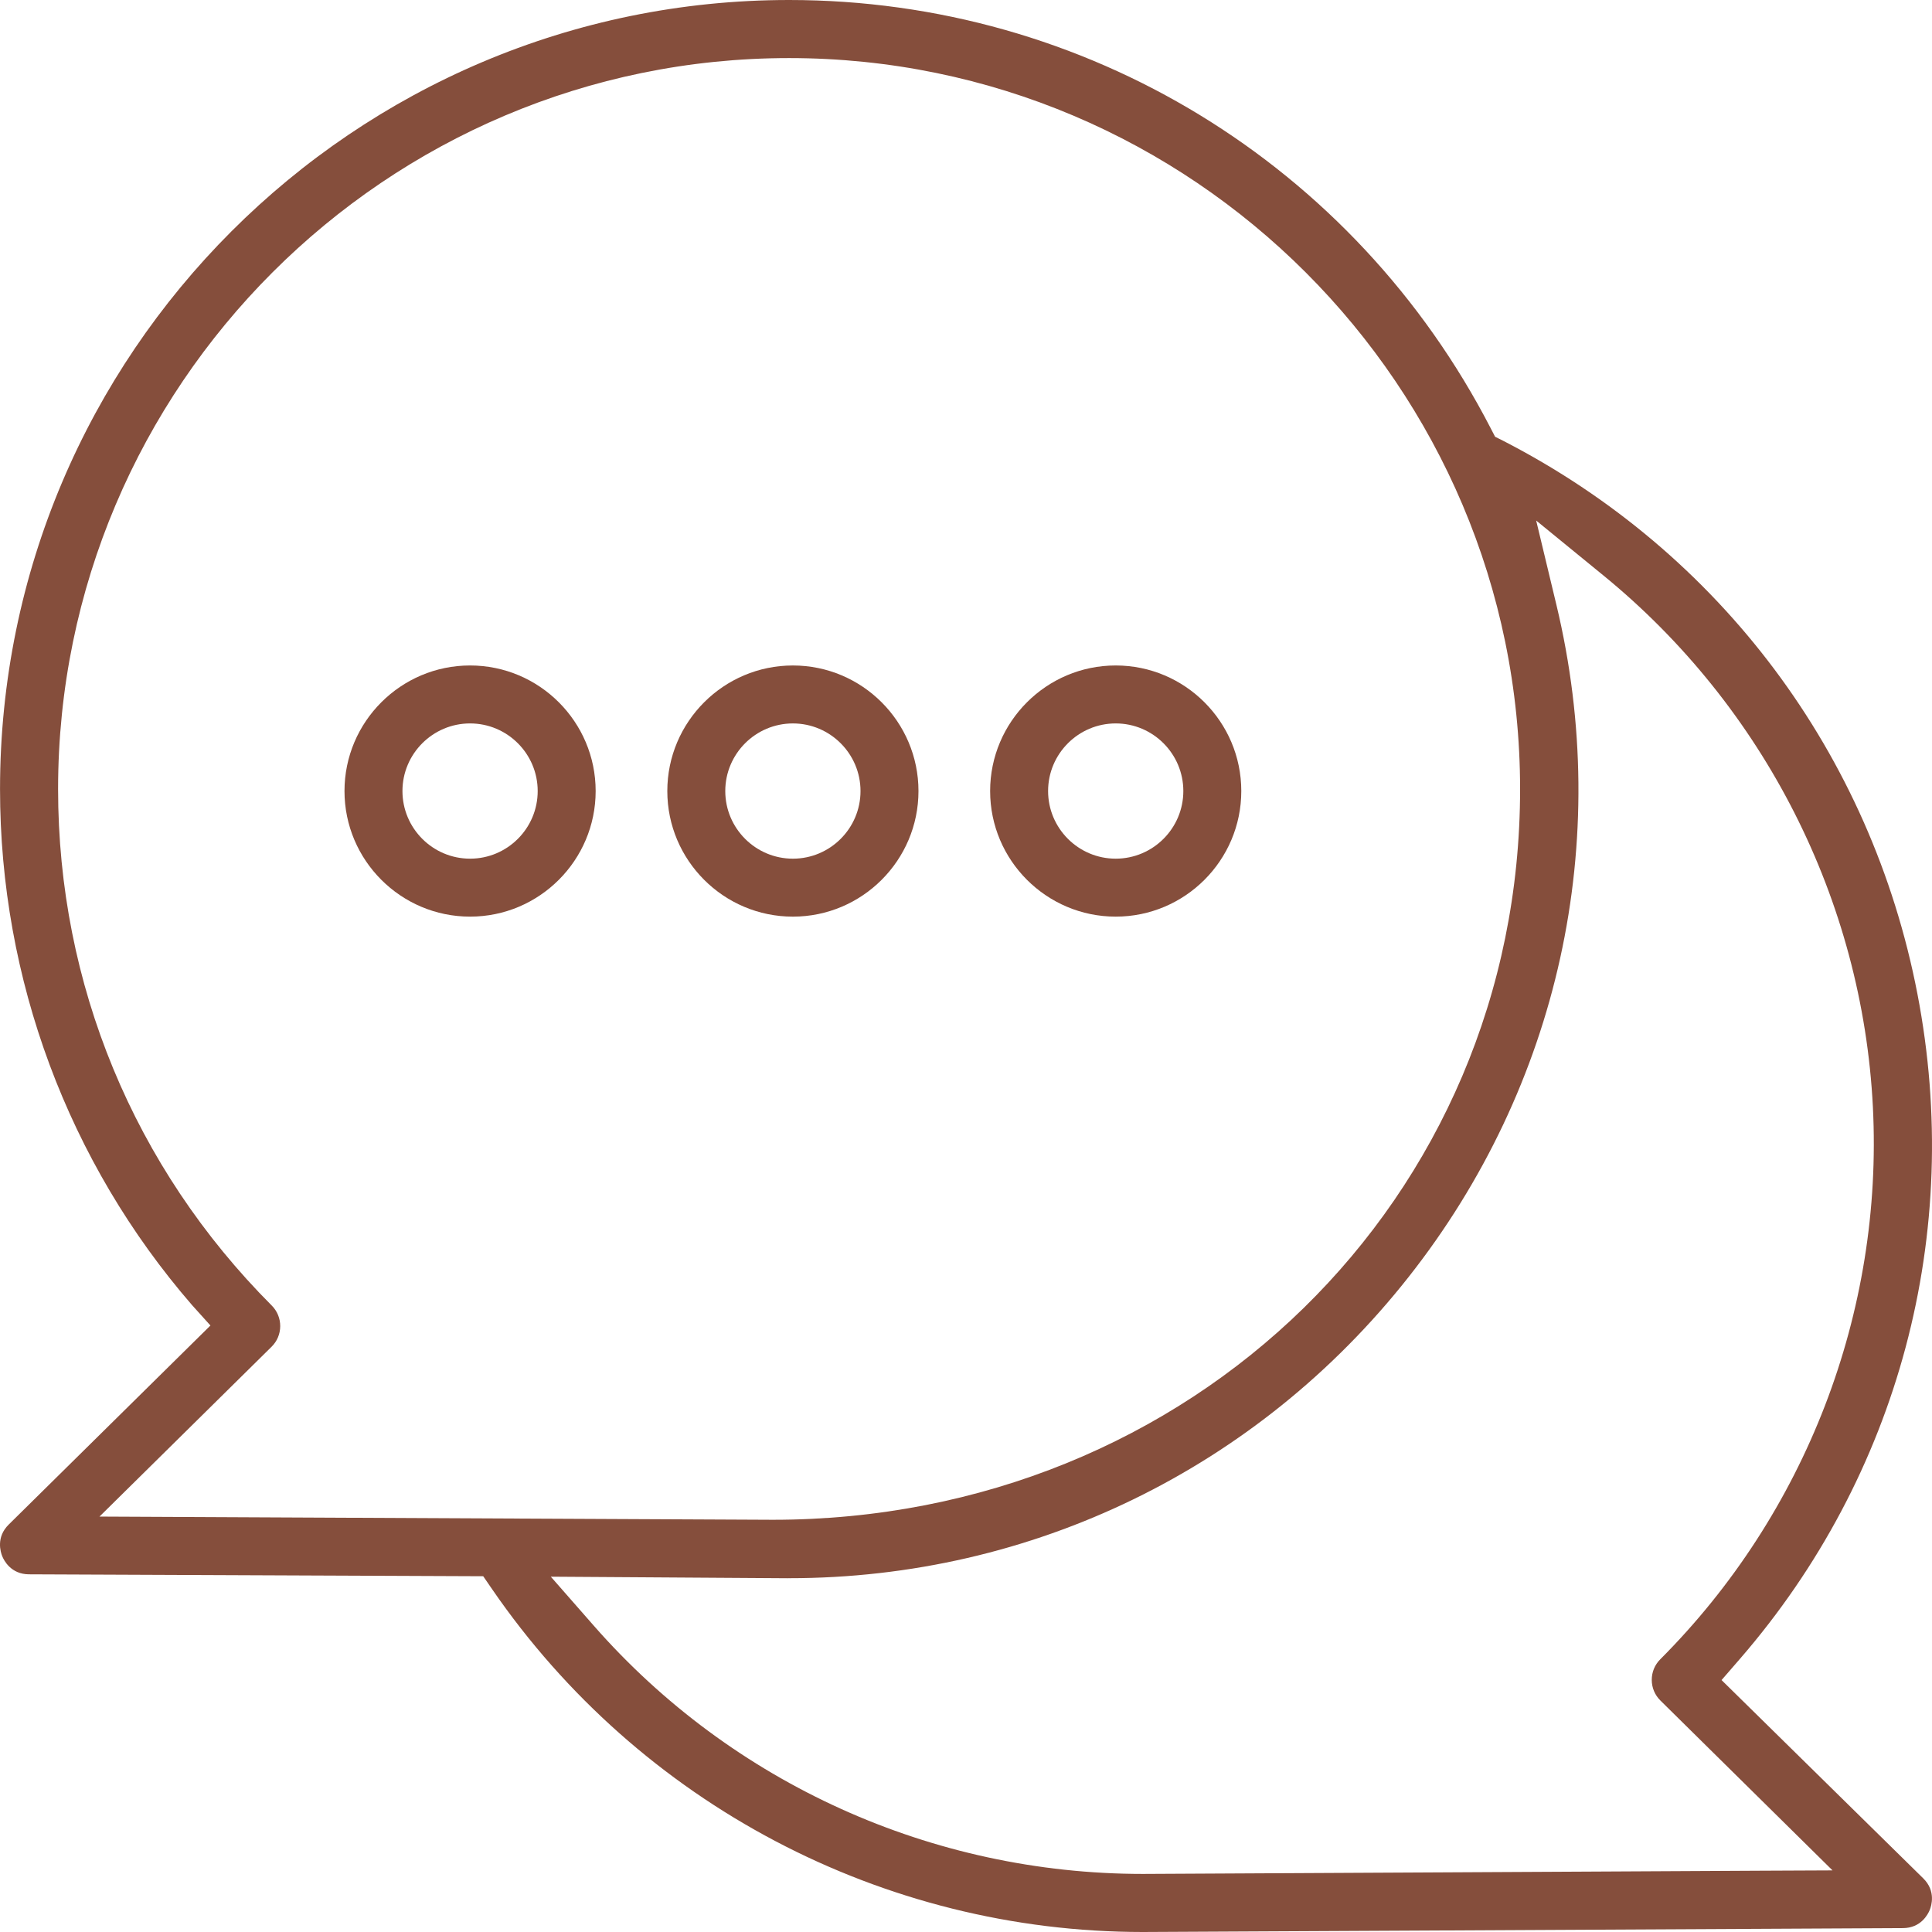 <?xml version="1.0" encoding="utf-8"?>
<!-- Generator: Adobe Illustrator 27.0.1, SVG Export Plug-In . SVG Version: 6.00 Build 0)  -->
<svg version="1.1" id="icon" xmlns="http://www.w3.org/2000/svg" xmlns:xlink="http://www.w3.org/1999/xlink" x="0px" y="0px"
	 width="200px" height="200px" viewBox="0 0 200 200" style="enable-background:new 0 0 200 200;" xml:space="preserve">
<style type="text/css">
	.st0{fill:#FFFFFF;}
	.st1{fill:#C7161D;}
</style>
<g>
	<path fill="#854e3c" d="M178.215,173.92l1.898-2.189c16.462-18.987,23.16-44.081,18.377-68.848c-4.794-24.835-20.418-45.699-42.866-57.244
		l-0.853-0.427l-0.454-0.878C140.195,16.988,112.366,0,81.687,0C36.646,0,0.003,36.645,0.003,81.688
		c0,19.66,7.06,38.632,19.881,53.419l1.901,2.108L0.897,157.827c-1.323,1.305-0.842,2.837-0.664,3.275
		c0.177,0.437,0.901,1.861,2.761,1.871l47.028,0.198l0.916,1.333c15.274,22.225,40.457,35.495,67.366,35.496l78.698-0.403
		c1.859-0.009,2.584-1.439,2.763-1.877c0.179-0.437,0.657-1.963-0.667-3.269L178.215,173.92z M10.299,156.996l17.815-17.582
		c0.574-0.567,0.891-1.322,0.894-2.129c0.002-0.807-0.309-1.565-0.876-2.135C13.869,120.861,6.013,101.874,6.013,81.688
		c0-41.728,33.948-75.676,75.673-75.676c41.726,0,75.673,33.948,75.673,75.676c0,42.414-33.98,75.639-77.36,75.639L10.299,156.996z
		 M182.36,193.655c-0.099,0-64.024,0.333-64.051,0.333c-21.805,0-42.522-9.366-56.84-25.697l-4.448-5.073
		c1.927,0.013,24.074,0.159,24.497,0.161l0.169-0.004c25.131,0,48.506-11.364,64.129-31.178
		c15.59-19.772,21.169-45.13,15.306-69.571l-2.098-8.741l6.962,5.687c16.643,13.594,26.81,33.645,27.895,55.012
		c1.079,21.249-6.946,42.094-22.014,57.19c-0.569,0.57-0.88,1.328-0.877,2.135c0.003,0.806,0.32,1.562,0.894,2.128l17.818,17.585
		L182.36,193.655z"/>
	<path fill="#854e3c" d="M48.662,68.889c-7.168,0-13,5.832-13,13c0,7.168,5.832,13,13,13s13-5.832,13-13C61.662,74.721,55.83,68.889,48.662,68.889z
		 M48.662,88.889c-3.859,0-7-3.14-7-7c0-3.86,3.141-7,7-7s7,3.141,7,7C55.662,85.749,52.522,88.889,48.662,88.889z"/>
	<path fill="#854e3c" d="M95.08,81.89c0-7.168-5.832-13-13-13s-13,5.832-13,13c0,7.168,5.832,13,13,13S95.08,89.058,95.08,81.89z M75.08,81.89
		c0-3.86,3.141-7,7-7s7,3.141,7,7c0,3.859-3.141,7-7,7S75.08,85.749,75.08,81.89z"/>
	<path fill="#854e3c" d="M115.498,94.889c7.168,0,13-5.832,13-13c0-7.168-5.832-13-13-13s-13,5.832-13,13
		C102.498,89.058,108.33,94.889,115.498,94.889z M115.498,74.889c3.859,0,7,3.141,7,7c0,3.859-3.141,7-7,7s-7-3.14-7-7
		C108.498,78.03,111.639,74.889,115.498,74.889z"/>
</g>
</svg>
